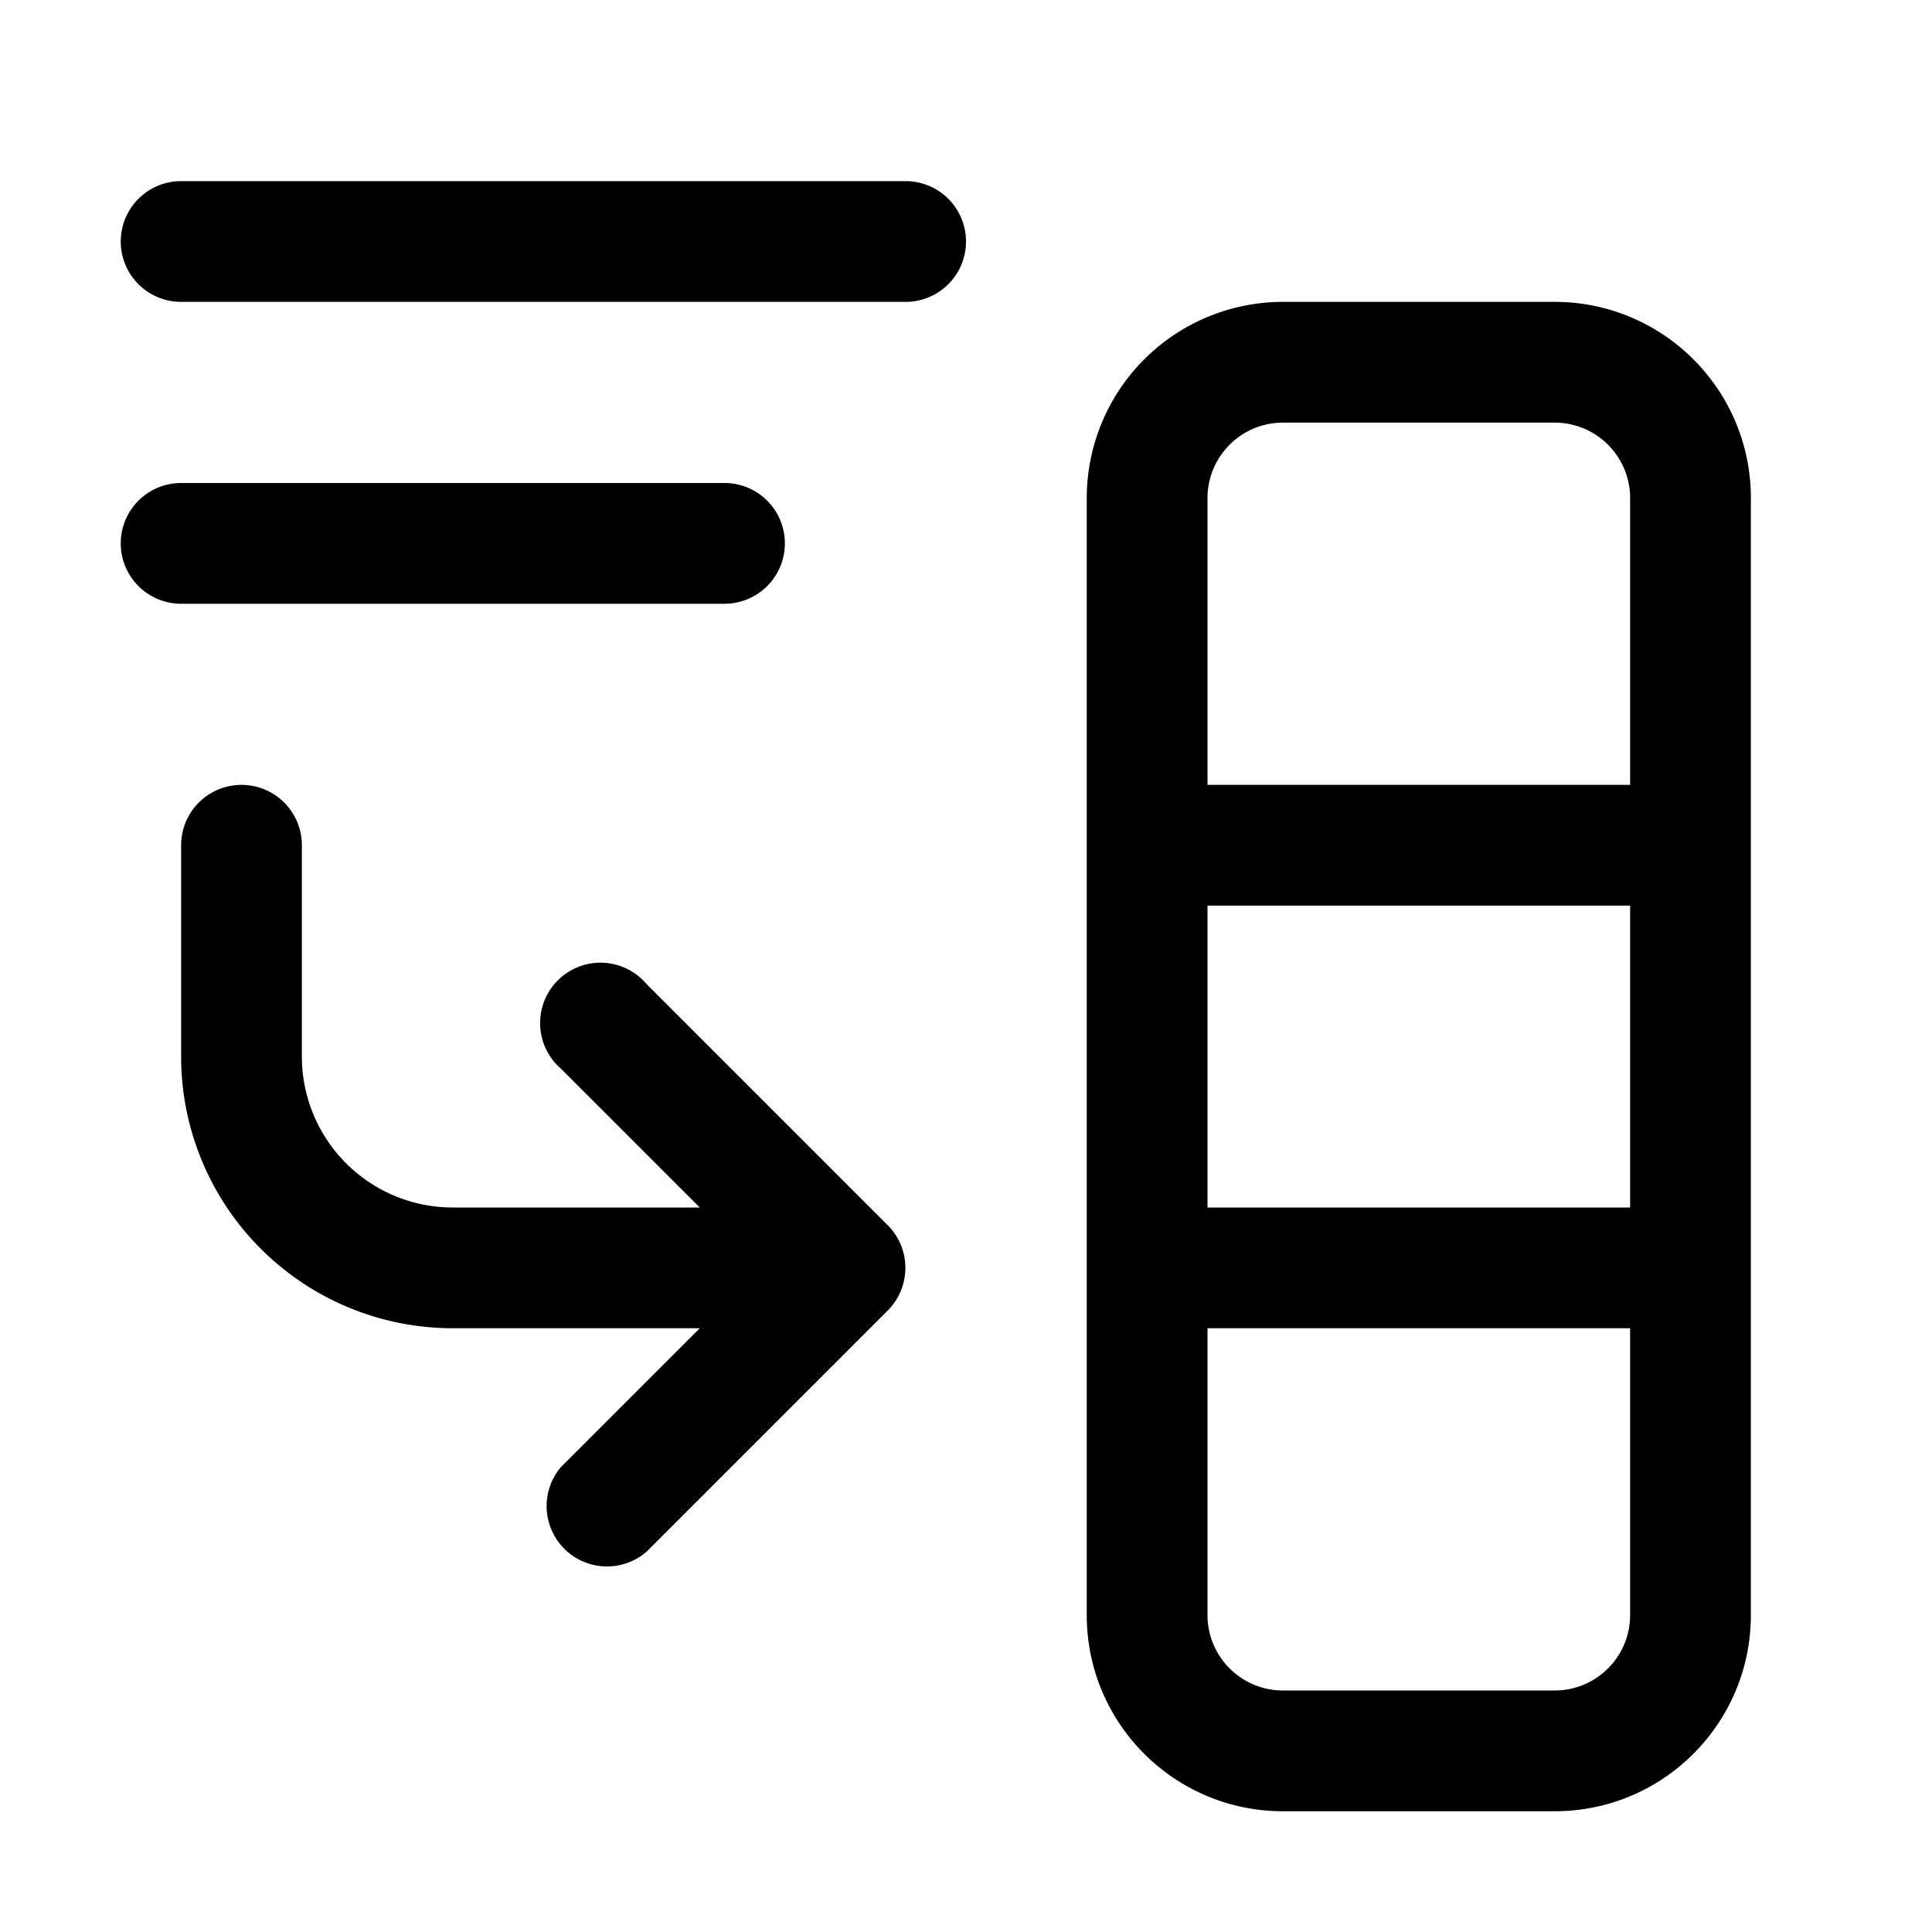 <svg width="32" height="32" viewBox="0 0 32 32" xmlns="http://www.w3.org/2000/svg"><path d="M3 3a1 1 0 0 0 0 2h12a1 1 0 1 0 0-2H3Zm0 5a1 1 0 0 0 0 2h9a1 1 0 1 0 0-2H3Zm18.25-3A3.25 3.25 0 0 0 18 8.25v18.5c0 1.8 1.46 3.25 3.25 3.25h4.5c1.8 0 3.25-1.46 3.25-3.25V8.25C29 6.45 27.54 5 25.75 5h-4.5ZM27 13h-7V8.25c0-.69.56-1.25 1.25-1.25h4.5c.69 0 1.25.56 1.25 1.25V13Zm-7 2h7v5h-7v-5Zm0 7h7v4.75c0 .69-.56 1.25-1.25 1.25h-4.5c-.69 0-1.25-.56-1.25-1.25V22ZM4 13a1 1 0 0 1 1 1v3.5A2.5 2.5 0 0 0 7.5 20h4.09l-2.3-2.3a1 1 0 1 1 1.42-1.4l4 4a1 1 0 0 1 0 1.4l-4 4a1 1 0 0 1-1.42-1.4l2.3-2.3H7.5A4.5 4.5 0 0 1 3 17.5V14a1 1 0 0 1 1-1Z"/></svg>